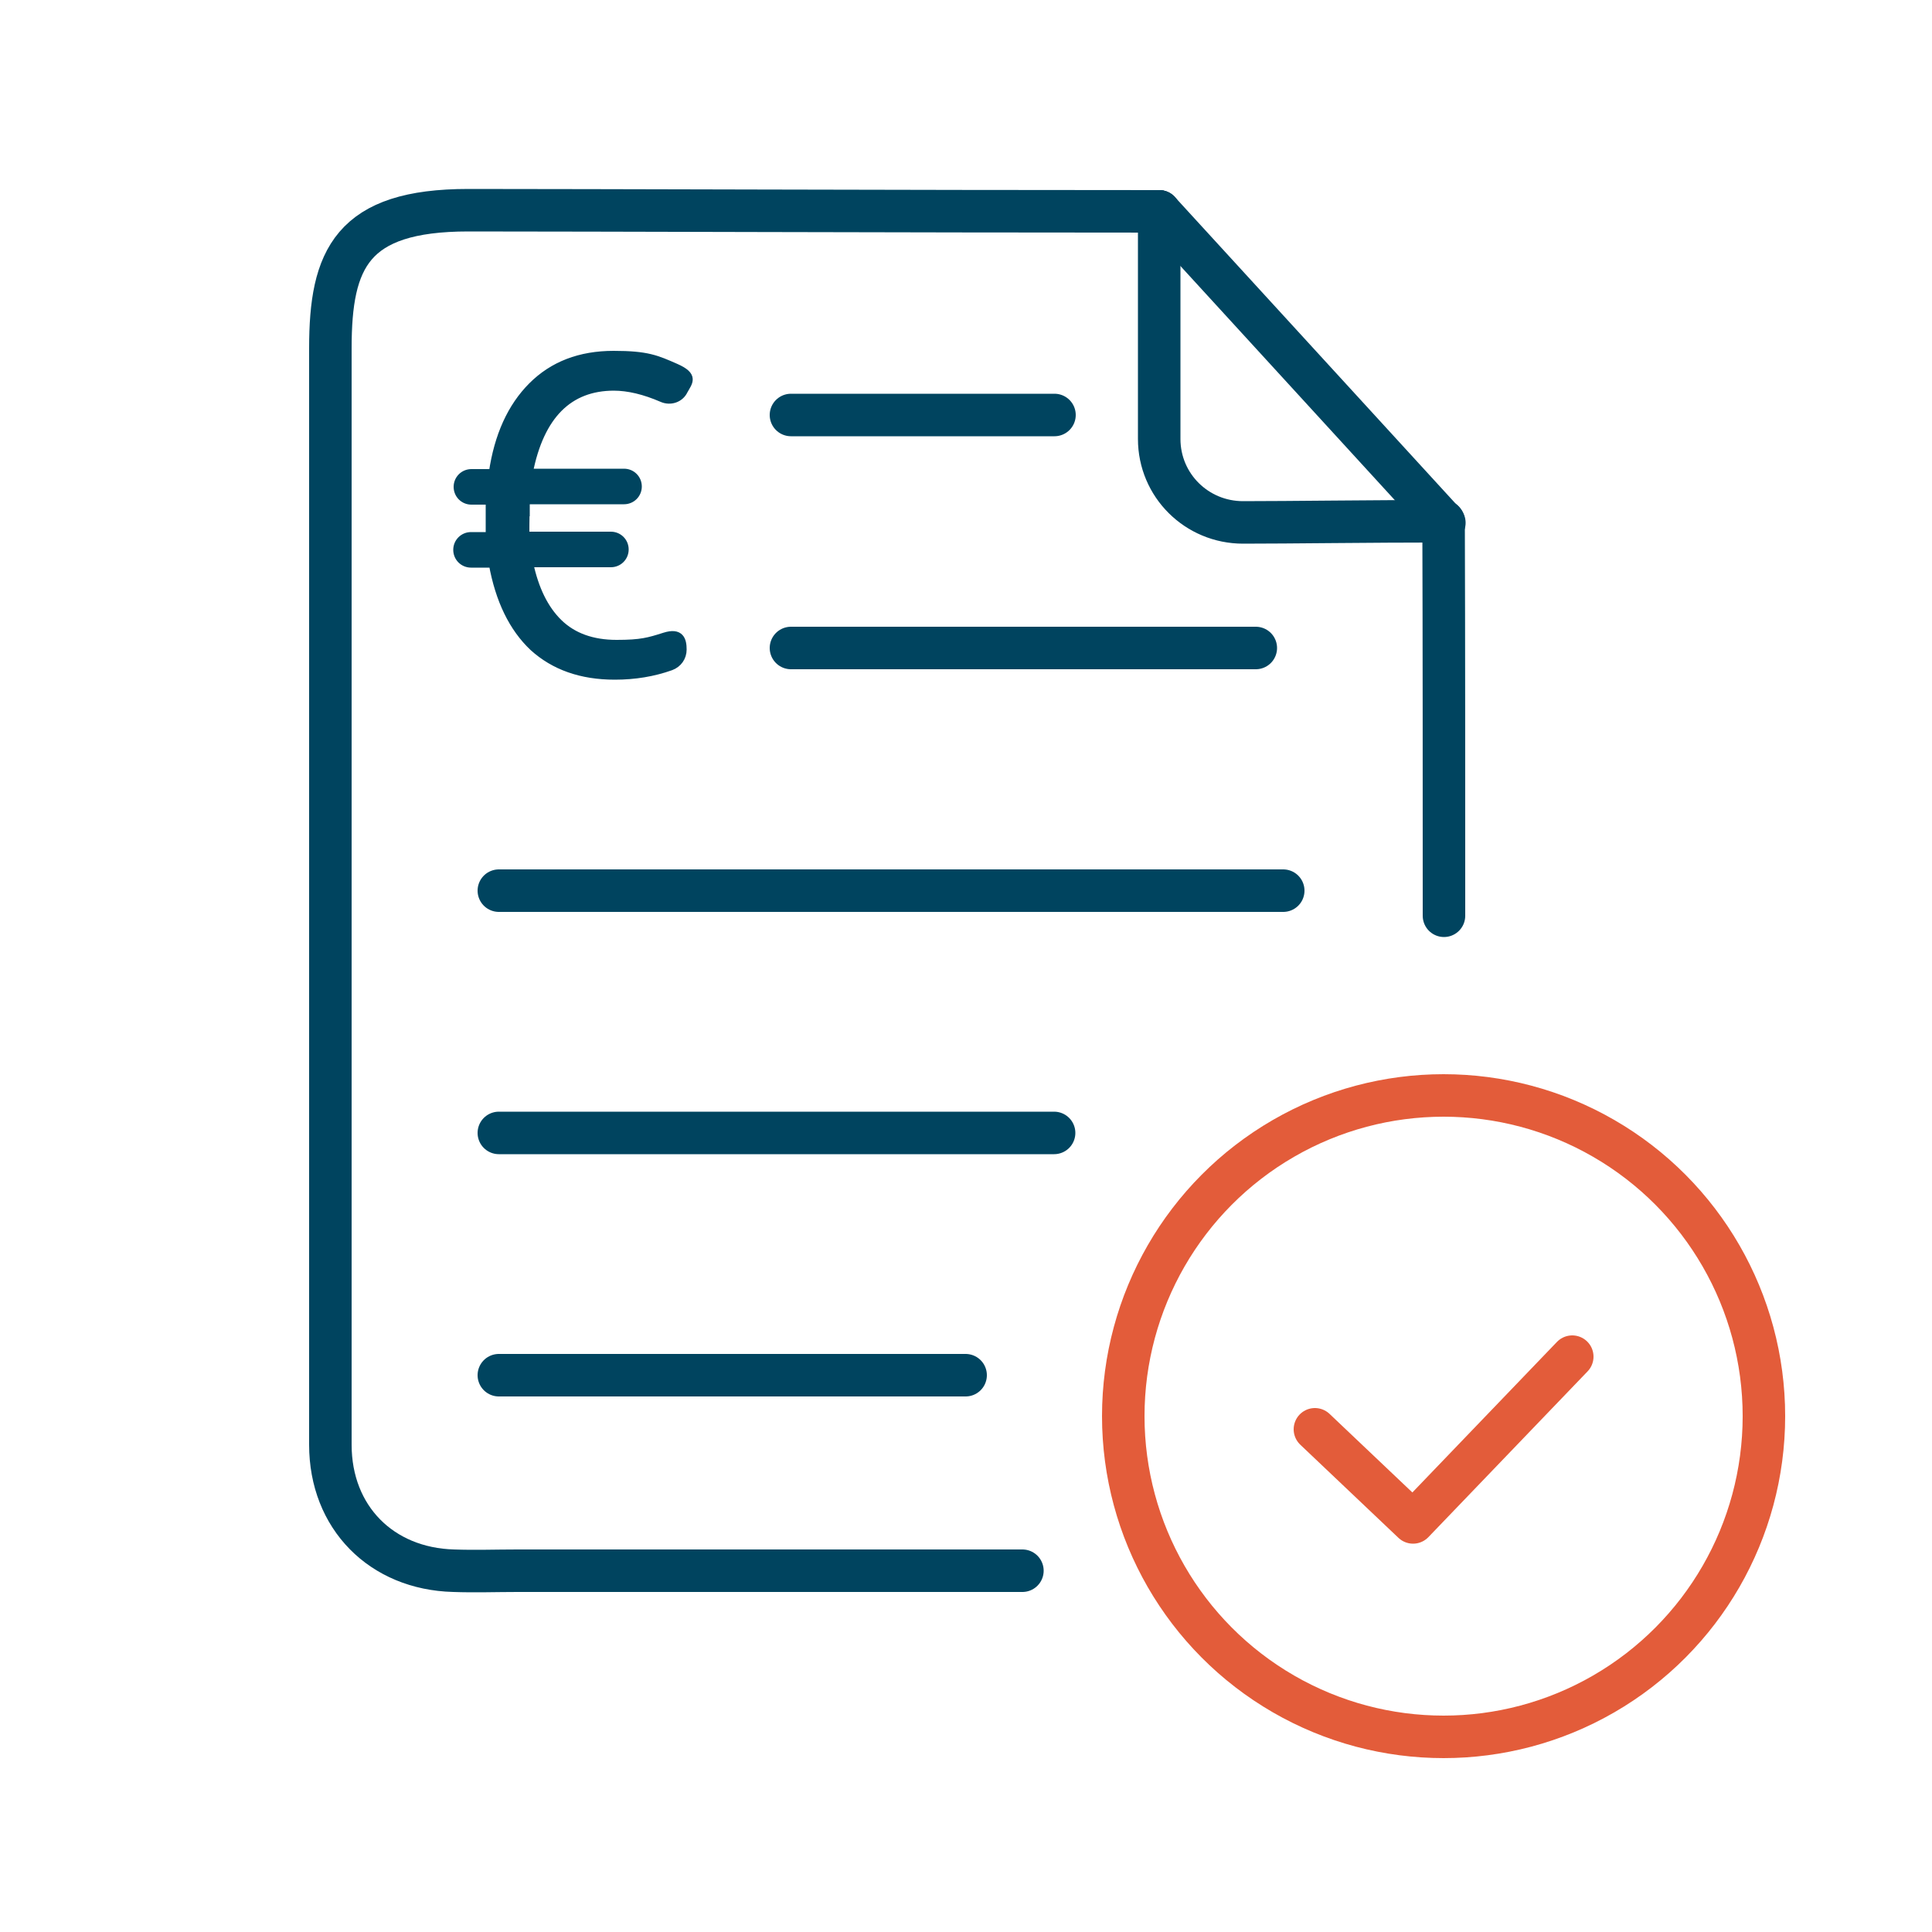<?xml version="1.0" encoding="UTF-8"?>
<svg id="Ebene_1" data-name="Ebene 1" xmlns="http://www.w3.org/2000/svg" version="1.1" viewBox="0 0 500 500">
  <defs>
    <style>
      .cls-1, .cls-2 {
        fill: none;
        stroke-linecap: round;
        stroke-linejoin: round;
        stroke-width: 11px;
      }

      .cls-1, .cls-3 {
        stroke: #00445f;
      }

      .cls-2 {
        stroke: #e35c3a;
      }

      .cls-3 {
        fill: #00445f;
        stroke-miterlimit: 10;
        stroke-width: 2px;
      }
    </style>
  </defs>
  <g>
    <g>
      <ellipse class="cls-2" cx="373.6" cy="366.5" rx="82.9" ry="83"/>
      <polyline class="cls-2" points="340.3 369.9 365.7 394 406.9 351.1"/>
    </g>
    <g>
      <path class="cls-1" d="M373.7,237c0-34.9,0-71.1-.1-102.1"/>
      <path class="cls-1" d="M300,54.7c-65.3,0-148.6-.3-178.8-.3s-35.7,12.6-35.7,35.7v283.8c0,18.8,13.2,32.1,31.9,32.6,5.5.2,11,0,16.5,0h130.7"/>
      <line class="cls-1" x1="204.7" y1="167.7" x2="325" y2="167.7"/>
      <line class="cls-1" x1="204.7" y1="107.4" x2="272.9" y2="107.4"/>
      <line class="cls-1" x1="129.1" y1="230.5" x2="332.1" y2="230.5"/>
      <line class="cls-1" x1="129.1" y1="293.2" x2="272.8" y2="293.2"/>
      <line class="cls-1" x1="129.1" y1="355.9" x2="249.9" y2="355.9"/>
    </g>
    <line class="cls-1" x1="373.8" y1="135.3" x2="300" y2="54.7"/>
    <path class="cls-1" d="M300,54.7v58.9c0,12,9.7,21.6,21.7,21.6s32.7-.3,51.8-.3"/>
  </g>
  <path class="cls-3" d="M158.9,100.1c-11.7,0-19.1,7.4-22,22.2h24.6c2,0,3.6,1.6,3.6,3.6h0c0,2-1.6,3.6-3.6,3.6h-25.4v3.1c-.1,0-.1,6-.1,6h22.1c2,0,3.6,1.6,3.6,3.6h0c0,2-1.6,3.6-3.6,3.6h-21.1c1.4,6.6,3.9,11.8,7.6,15.4,3.7,3.6,8.7,5.4,15,5.4s8.3-.6,12.4-1.9,4.7,1,4.7,3.4h0c0,2-1.2,3.7-3.1,4.4-4.5,1.6-9.3,2.4-14.5,2.4-8.7,0-15.7-2.5-21.1-7.4-5.3-5-8.8-12.2-10.5-21.6h-5.6c-2,0-3.6-1.6-3.6-3.6h0c0-2,1.6-3.6,3.6-3.6h4.8v-2.3c0,0,0-6.8,0-6.8,0,0-4.7,0-4.7,0-2,0-3.6-1.6-3.6-3.6h0c0-2,1.6-3.6,3.6-3.6h5.5c1.4-9.6,4.8-17.1,10.2-22.5s12.4-8.1,21.1-8.1,11.1,1.1,16.1,3.3,3.3,3.8,2.1,6h0c-1,2.1-3.5,2.9-5.6,2-4.6-2-8.8-3-12.6-3h.2Z"/>
</svg>